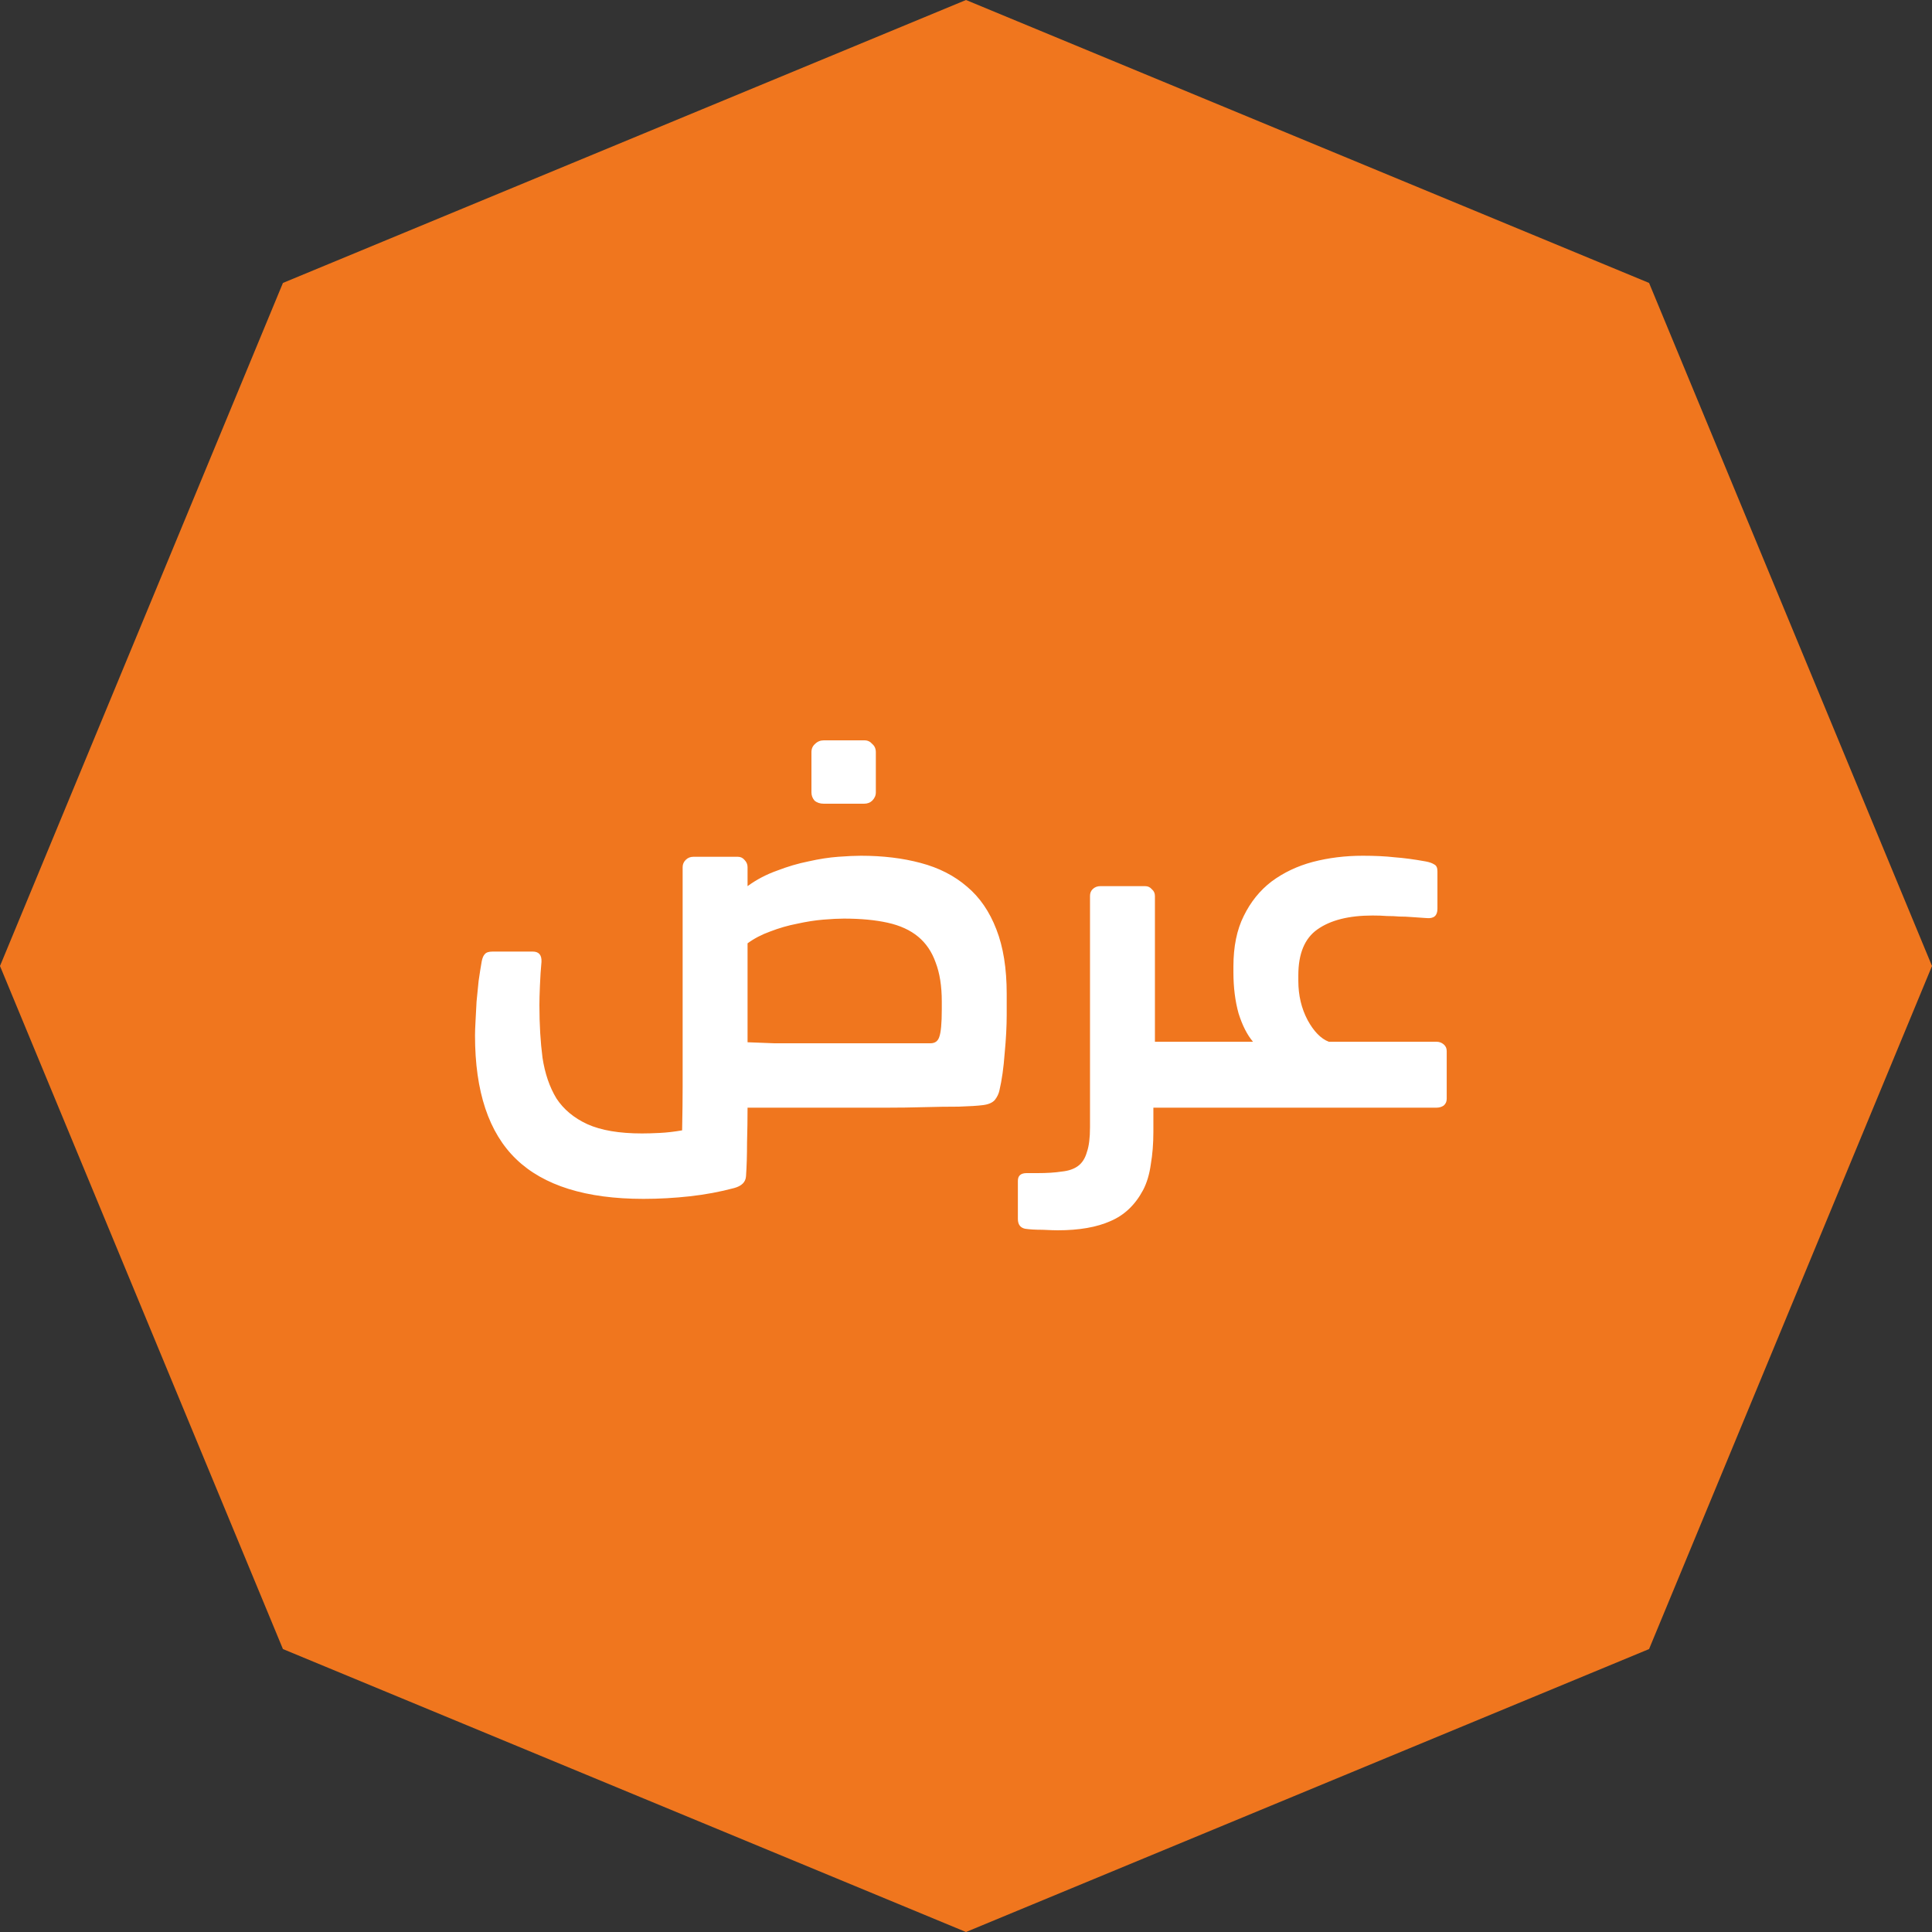 <svg width="150" height="150" viewBox="0 0 150 150" fill="none" xmlns="http://www.w3.org/2000/svg">
<rect x="0" y="0" width="150" height="150" fill="#333333" stroke="none"/>
<path d="M75 0L128.033 21.967L150 75L128.033 128.033L75 150L21.967 128.033L0 75L21.967 21.967L75 0Z" fill="#F0761E"/>
<path d="M63 58.4C63 58.133 63.093 57.92 63.28 57.76C63.467 57.573 63.693 57.48 63.96 57.48H67.12C67.36 57.48 67.56 57.573 67.72 57.76C67.907 57.92 68 58.133 68 58.4V61.52C68 61.76 67.907 61.973 67.72 62.16C67.56 62.32 67.347 62.4 67.08 62.4H63.96C63.667 62.4 63.427 62.32 63.24 62.16C63.08 61.973 63 61.76 63 61.52V58.4ZM36.88 80.4C36.88 80.133 36.893 79.76 36.92 79.28C36.947 78.8 36.973 78.293 37 77.76C37.053 77.227 37.107 76.693 37.16 76.16C37.24 75.6 37.32 75.093 37.4 74.64C37.453 74.373 37.533 74.187 37.64 74.08C37.747 73.947 37.947 73.88 38.24 73.88H41.36C41.84 73.88 42.067 74.147 42.04 74.68C41.987 75.24 41.947 75.853 41.92 76.52C41.893 77.16 41.88 77.667 41.88 78.04C41.88 79.533 41.96 80.893 42.12 82.12C42.307 83.347 42.667 84.4 43.2 85.28C43.76 86.133 44.56 86.8 45.6 87.28C46.667 87.76 48.08 88 49.84 88C50.24 88 50.707 87.987 51.24 87.96C51.773 87.933 52.347 87.867 52.96 87.76C52.987 86.453 53 85.32 53 84.36C53 83.373 53 82.333 53 81.24V67.32C53 67.107 53.08 66.92 53.24 66.76C53.4 66.6 53.6 66.52 53.84 66.52H57.28C57.493 66.52 57.667 66.6 57.8 66.76C57.96 66.92 58.04 67.107 58.04 67.32V68.8C58.733 68.293 59.493 67.893 60.32 67.6C61.147 67.28 61.96 67.04 62.76 66.88C63.587 66.693 64.36 66.573 65.08 66.52C65.8 66.467 66.387 66.44 66.84 66.44C68.547 66.44 70.093 66.627 71.48 67C72.893 67.373 74.093 67.987 75.08 68.84C76.067 69.667 76.827 70.773 77.36 72.16C77.893 73.52 78.16 75.187 78.16 77.16V78.8C78.16 79.68 78.107 80.68 78 81.8C77.92 82.893 77.787 83.84 77.6 84.64C77.547 84.907 77.427 85.16 77.24 85.4C77.053 85.613 76.747 85.747 76.32 85.8C75.92 85.853 75.293 85.893 74.44 85.92C73.613 85.92 72.707 85.933 71.72 85.96C70.76 85.987 69.8 86 68.84 86C67.907 86 67.16 86 66.6 86H58.04C58.04 86.853 58.027 87.76 58 88.72C58 89.707 57.973 90.573 57.92 91.32C57.893 91.773 57.587 92.08 57 92.24C55.907 92.533 54.76 92.747 53.56 92.88C52.36 93.013 51.16 93.08 49.96 93.08C45.507 93.08 42.213 92.053 40.08 90C37.947 87.947 36.88 84.747 36.88 80.4ZM58.04 80.92C58.653 80.947 59.347 80.973 60.12 81C60.92 81 61.853 81 62.92 81H72.24C72.587 81 72.813 80.84 72.92 80.52C73.053 80.173 73.12 79.453 73.12 78.36V77.76C73.12 76.56 72.96 75.547 72.64 74.72C72.347 73.893 71.893 73.227 71.28 72.72C70.667 72.213 69.88 71.853 68.92 71.64C67.96 71.427 66.827 71.32 65.52 71.32C65.093 71.32 64.56 71.347 63.92 71.4C63.28 71.453 62.6 71.56 61.88 71.72C61.187 71.853 60.493 72.053 59.8 72.32C59.133 72.56 58.547 72.867 58.04 73.24V80.92ZM79.028 91.68C79.028 91.28 79.254 91.08 79.708 91.08H80.548C81.294 91.08 81.921 91.04 82.428 90.96C82.961 90.907 83.388 90.76 83.708 90.52C84.028 90.28 84.254 89.92 84.388 89.44C84.548 88.987 84.628 88.347 84.628 87.52V69.56C84.628 69.347 84.695 69.173 84.828 69.04C84.988 68.88 85.188 68.8 85.428 68.8H88.908C89.121 68.8 89.294 68.88 89.428 69.04C89.588 69.173 89.668 69.347 89.668 69.56V80.88H93.228V86H89.548V87.88C89.548 88.787 89.481 89.627 89.348 90.4C89.241 91.173 89.041 91.84 88.748 92.4C88.135 93.547 87.294 94.347 86.228 94.8C85.161 95.28 83.788 95.52 82.108 95.52C81.894 95.52 81.508 95.507 80.948 95.48C80.388 95.48 79.934 95.453 79.588 95.4C79.215 95.32 79.028 95.067 79.028 94.64V91.68ZM91.642 81.36C91.642 81.227 91.789 81.12 92.082 81.04C92.376 80.933 92.669 80.88 92.962 80.88H97.282C96.829 80.347 96.456 79.613 96.162 78.68C95.895 77.72 95.762 76.653 95.762 75.48V75.04C95.762 73.493 96.029 72.187 96.562 71.12C97.096 70.027 97.816 69.133 98.722 68.44C99.656 67.747 100.722 67.24 101.922 66.92C103.149 66.6 104.442 66.44 105.802 66.44C106.762 66.44 107.589 66.48 108.282 66.56C109.002 66.613 109.802 66.72 110.682 66.88C110.976 66.933 111.202 67.013 111.362 67.12C111.522 67.2 111.602 67.373 111.602 67.64V70.56C111.602 71.093 111.322 71.333 110.762 71.28C110.336 71.253 109.949 71.227 109.602 71.2C109.282 71.173 108.962 71.16 108.642 71.16C108.349 71.133 108.029 71.12 107.682 71.12C107.362 71.093 106.989 71.08 106.562 71.08C104.722 71.08 103.296 71.44 102.282 72.16C101.296 72.853 100.802 74.04 100.802 75.72V76.16C100.802 77.28 101.042 78.293 101.522 79.2C102.002 80.08 102.549 80.64 103.162 80.88H111.522C111.736 80.88 111.922 80.947 112.082 81.08C112.242 81.213 112.322 81.387 112.322 81.6V85.32C112.322 85.533 112.242 85.707 112.082 85.84C111.922 85.947 111.736 86 111.522 86H92.962C92.669 86 92.376 85.96 92.082 85.88C91.789 85.8 91.642 85.68 91.642 85.52V81.36Z" fill="white"/>
</svg>
